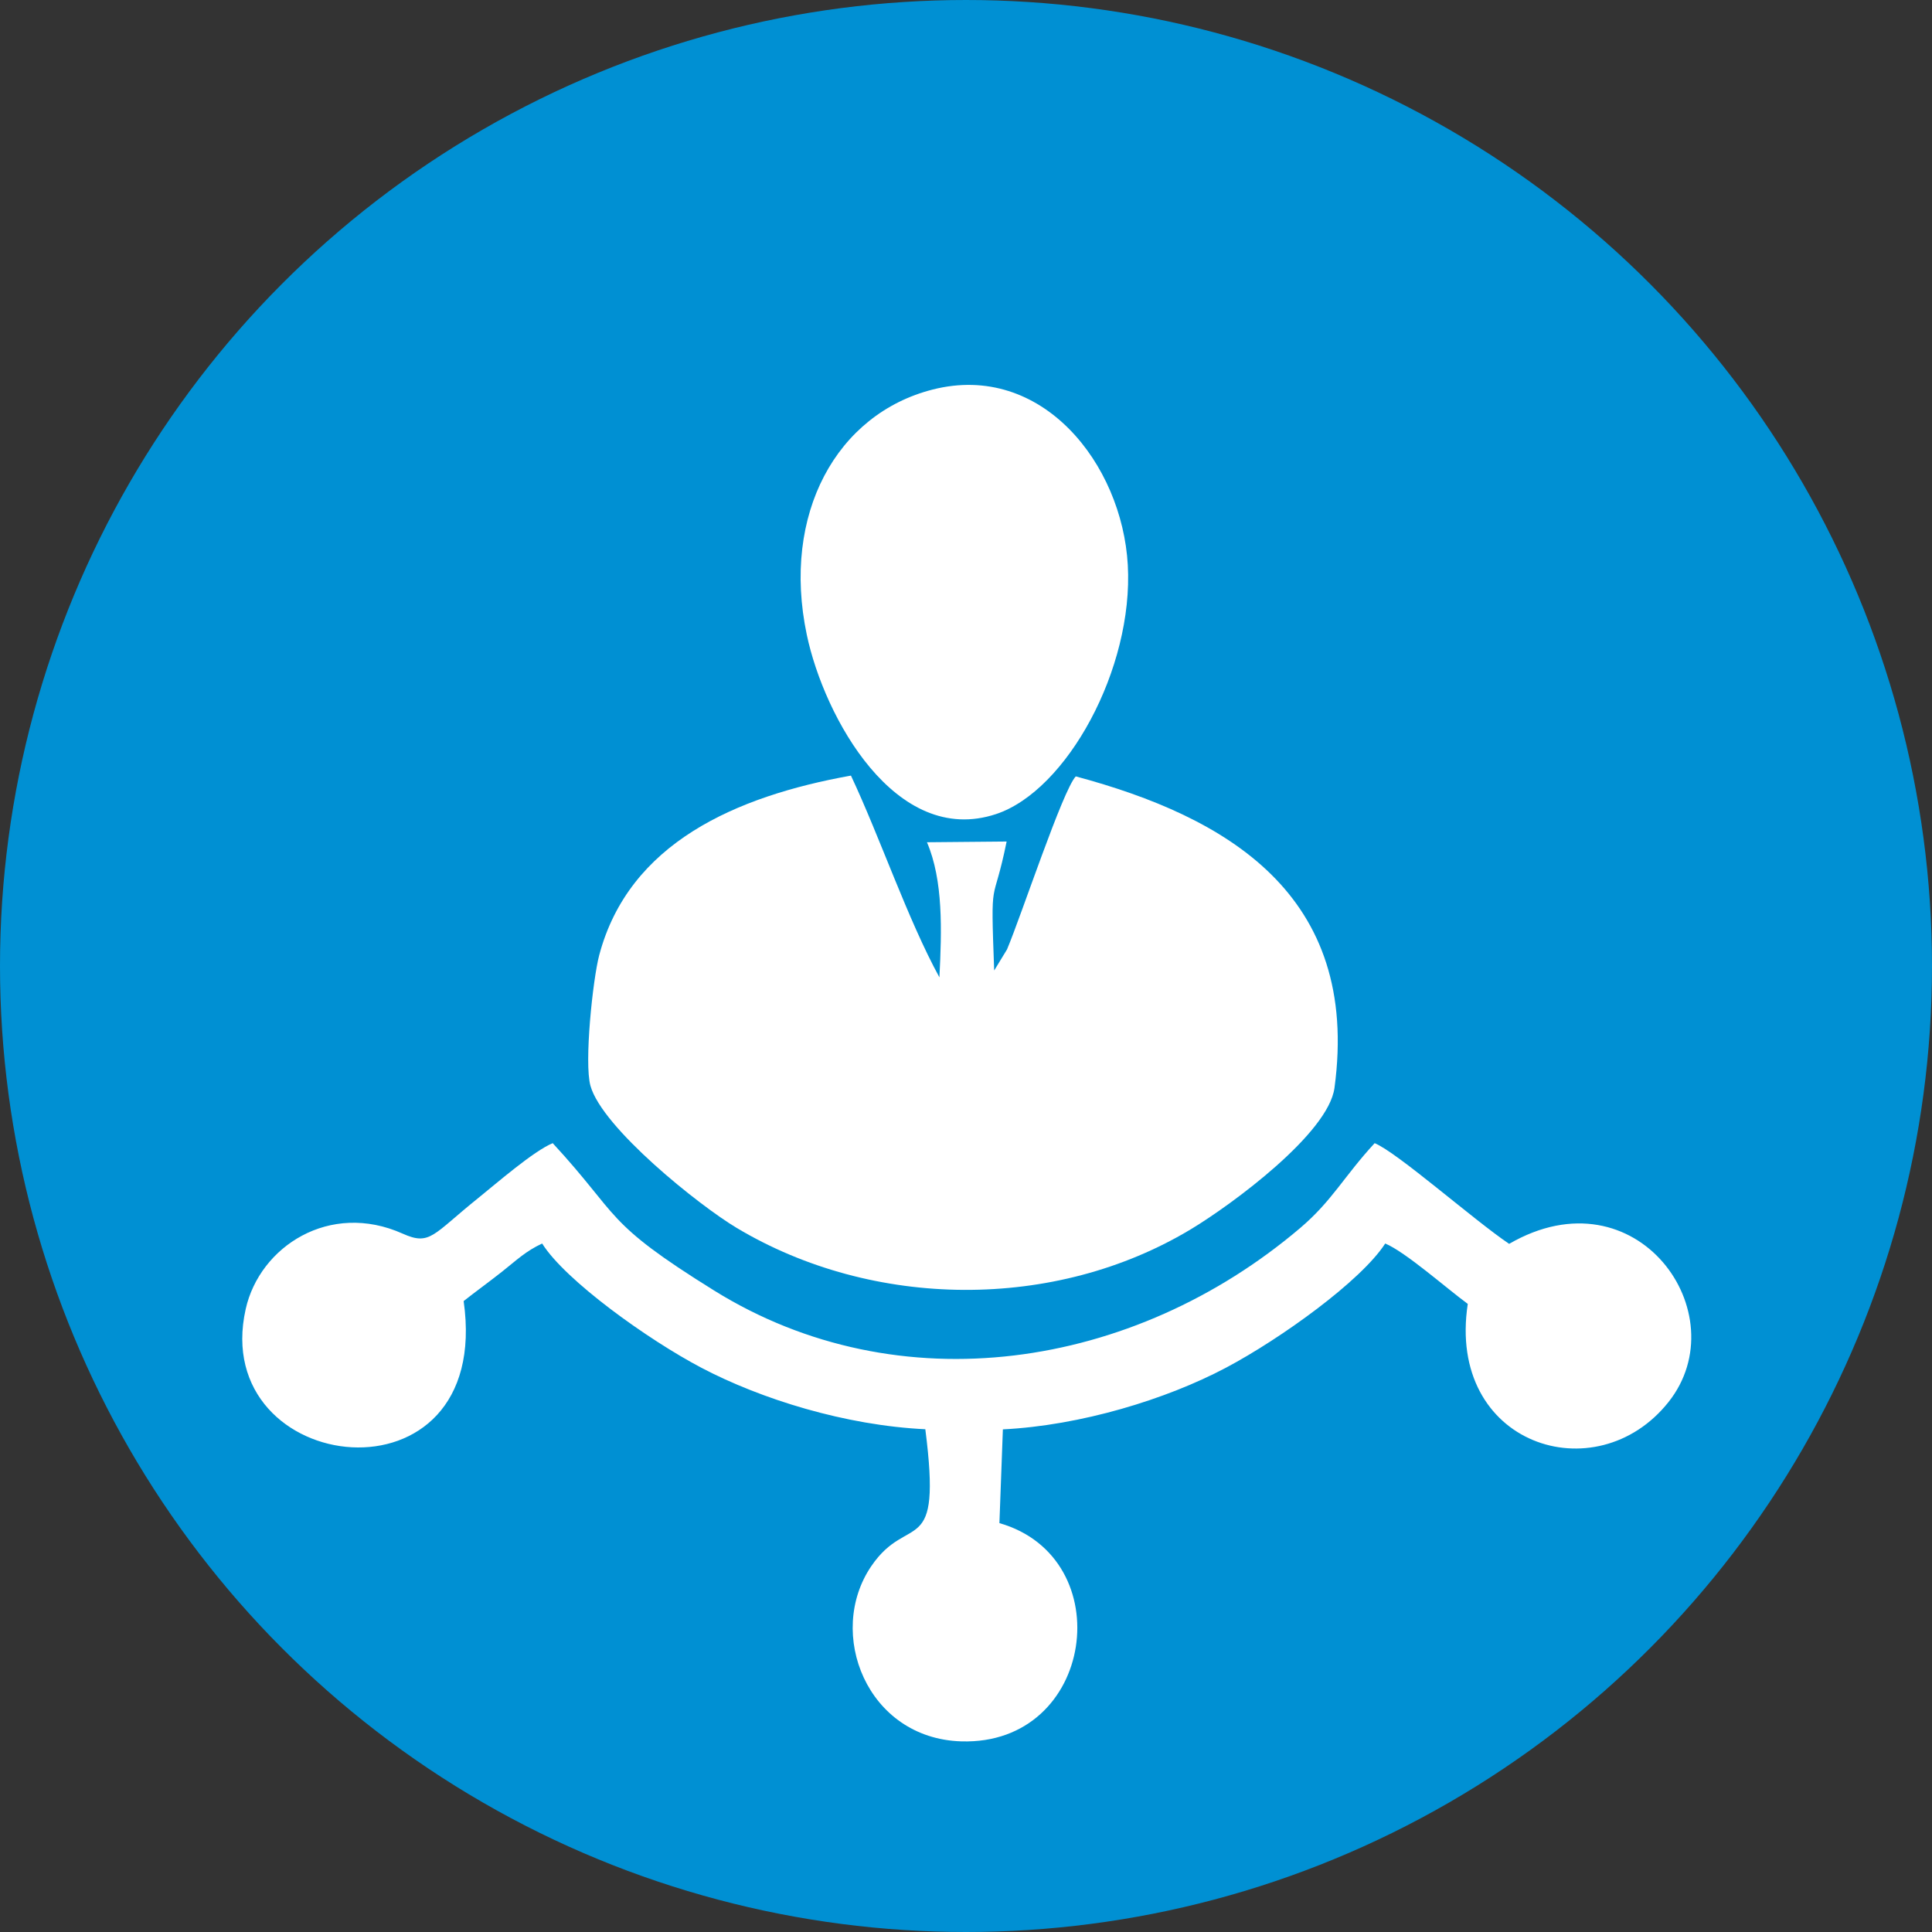 <svg xmlns="http://www.w3.org/2000/svg" width="200" height="200" viewBox="0 0 1861907 1861907" style="image-rendering:optimizeQuality;shape-rendering:geometricPrecision;text-rendering:geometricPrecision">
    <rect x="0" y="0" width="1861907" height="1861907" fill="#333333" stroke="none"/>
    <defs>
        <style type="text/css">  
            .fil0 {fill:#0090D3}
            .fil1 {fill:white}
        </style>
    </defs>
    <circle class="fil0" cx="930954" cy="930954" r="930953"/>
    <path class="fil1" d="M893333 811696c15778 36868 14277 84979 12004 130209-30705-56173-57223-134840-85262-194444-110925 19913-214003 65002-242616 173113-6157 23272-14651 103701-8420 125863 11408 40584 104474 115131 140916 136927 131341 78554 306810 80407 438317 923 39380-23802 131855-91958 137790-135844 25262-186797-104326-261302-249321-300218-12587 13326-52170 133271-66256 166750l-12378 20325c-3606-96665-1405-58158 11999-124307l-76773 703z"/>
    <path class="fil1" d="M446827 1253878c10575-8425 24295-18286 37036-28374 14385-11391 22675-19657 38624-27104 22126 35417 101983 92679 153429 119719 57820 30395 138914 55591 215833 59271 16359 127425-16067 79036-52074 131949-43859 64453-4269 166010 86628 168853 128922 4024 153453-176932 36857-210328l3334-90344c75055-3753 157453-28910 215017-59423 52759-27964 130267-83709 153451-119697 19555 8189 58589 42775 79558 58199-20697 135924 123688 182460 193457 94578 67249-84706-30471-223761-153579-152441-34032-22907-107655-88031-129616-97044-29676 32148-40983 55601-71657 81677-160851 136729-386850 171000-564955 60313-107324-66693-89696-70706-155504-141990-18461 7579-54304 38833-71800 52886-43911 35268-46247 46216-72777 34325-70333-31544-137823 12419-151306 72653-36291 162057 238973 195755 210044-7678z"/>
    <path class="fil1" d="M898748 375425c-92294 23508-145787 119747-121212 236376 16647 79030 85460 204893 182391 172737 68156-22613 132603-140116 126954-240074-5498-97302-82675-195904-188133-169039z"/>
</svg>